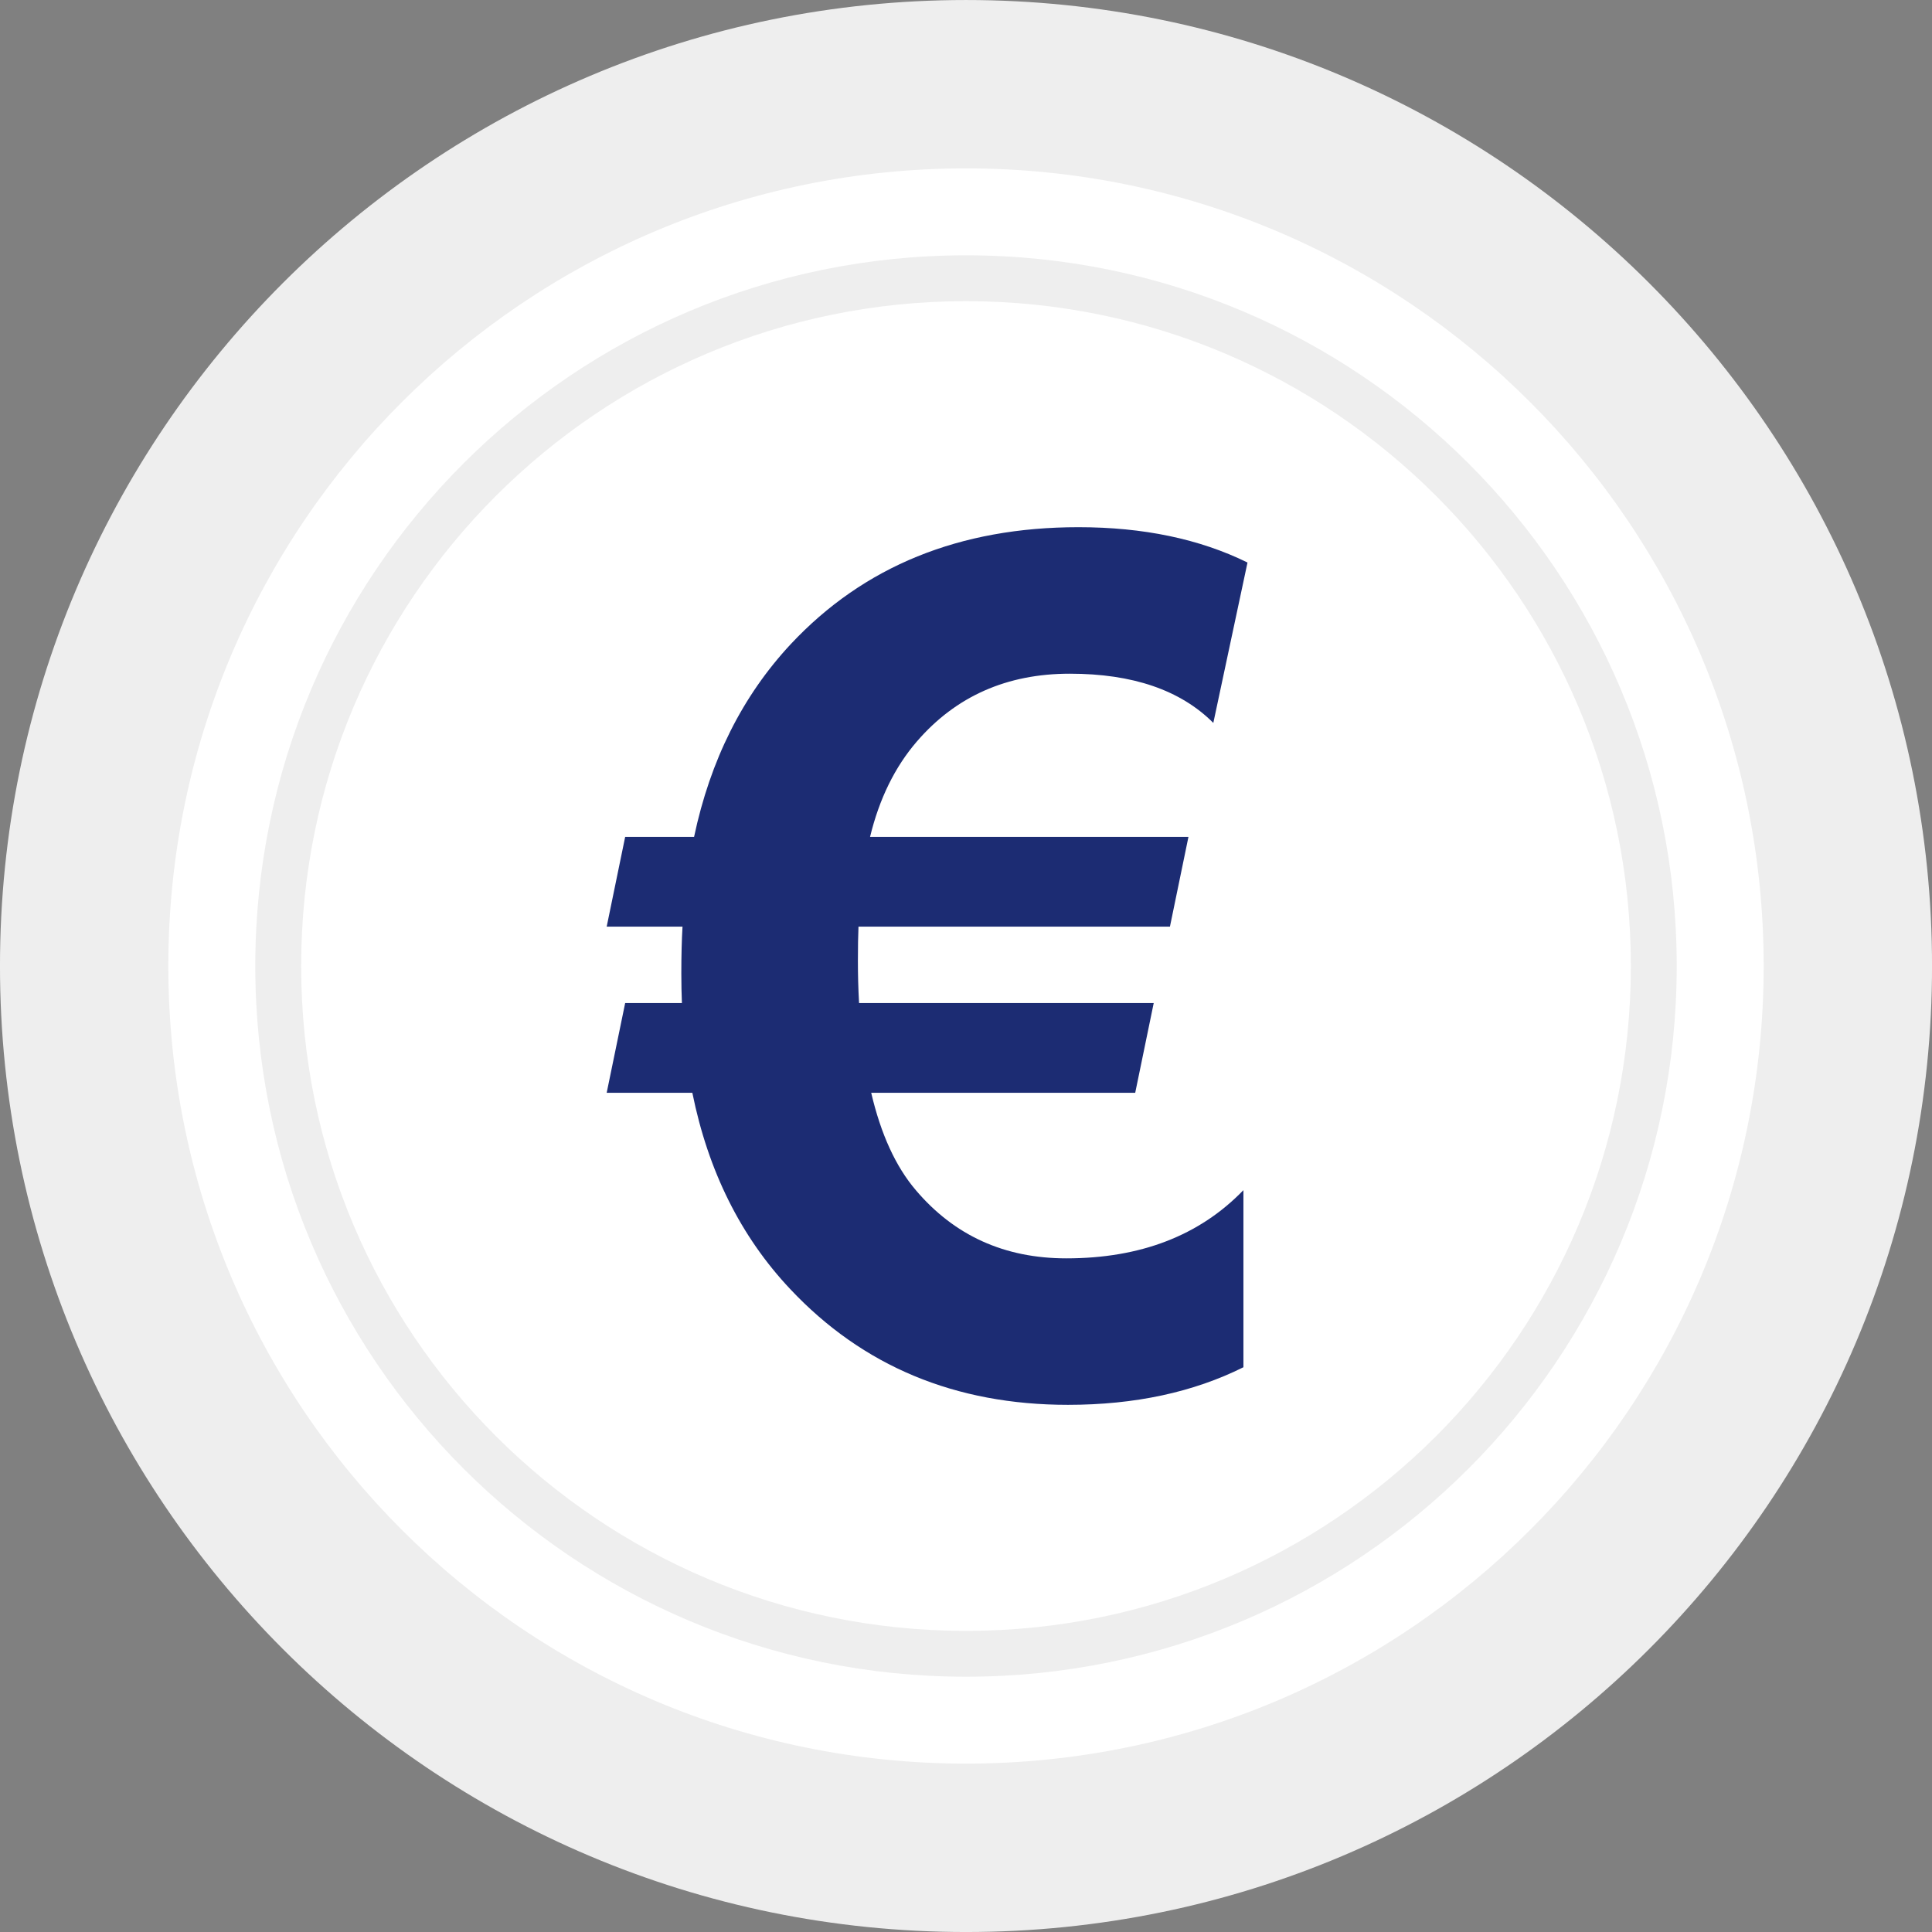 <?xml version="1.0" encoding="UTF-8"?><svg xmlns="http://www.w3.org/2000/svg" xmlns:xlink="http://www.w3.org/1999/xlink" fill="#000000" height="274" preserveAspectRatio="xMidYMid meet" version="1" viewBox="75.6 75.6 274.0 274.0" width="274" zoomAndPan="magnify"><rect x="75.6" y="75.6" width="274.0" height="274.0" fill="#808080" stroke="none"/><g><g id="change1_1"><path d="M 349.605 212.602 C 349.605 288.27 288.258 349.602 212.602 349.602 C 136.938 349.602 75.598 288.27 75.598 212.602 C 75.598 136.941 136.938 75.602 212.602 75.602 C 288.258 75.602 349.605 136.941 349.605 212.602" fill="#eeeeee"/></g><g id="change2_1"><path d="M 325.727 212.602 C 325.727 275.078 275.078 325.719 212.602 325.719 C 150.121 325.719 99.473 275.078 99.473 212.602 C 99.473 150.121 150.121 99.48 212.602 99.48 C 275.078 99.48 325.727 150.121 325.727 212.602" fill="#ffffff"/></g><g id="change1_2"><path d="M 212.602 306.895 C 160.527 306.895 118.312 264.676 118.312 212.602 C 118.312 160.531 160.527 118.312 212.602 118.312 C 264.672 118.312 306.891 160.531 306.891 212.602 C 306.891 264.676 264.672 306.895 212.602 306.895 Z M 212.602 111.809 C 156.934 111.809 111.805 156.934 111.805 212.602 C 111.805 268.266 156.934 313.395 212.602 313.395 C 268.27 313.395 313.395 268.266 313.395 212.602 C 313.395 156.934 268.27 111.809 212.602 111.809" fill="#eeeeee"/></g><g id="change3_1"><path d="M 252.523 155.379 L 247.676 178.125 C 243.023 173.469 236.242 171.145 227.316 171.145 C 218.395 171.145 211.172 174.344 205.645 180.742 C 202.523 184.359 200.305 188.871 198.992 194.289 L 244.148 194.289 L 241.523 207.02 L 197.352 207.02 C 197.297 208.281 197.27 209.891 197.27 211.871 C 197.27 213.785 197.316 215.781 197.434 217.855 L 239.223 217.855 L 236.598 230.582 L 199.156 230.582 C 200.523 236.438 202.633 241.047 205.48 244.387 C 210.953 250.84 218.066 254.062 226.828 254.062 C 237.336 254.062 245.711 250.84 251.945 244.387 L 251.945 269.504 C 244.836 273.051 236.535 274.836 227.066 274.836 C 211.086 274.836 197.953 269.359 187.664 258.414 C 180.656 250.973 176.035 241.691 173.789 230.582 L 161.641 230.582 L 164.262 217.855 L 172.309 217.855 C 172.258 216.547 172.227 215.152 172.227 213.676 C 172.227 211.152 172.281 208.941 172.395 207.02 L 161.641 207.02 L 164.262 194.289 L 174.035 194.289 C 176.336 183.406 180.902 174.293 187.746 166.953 C 198.09 155.902 211.691 150.367 228.551 150.367 C 237.75 150.367 245.734 152.039 252.523 155.379" fill="#1c2c73"/></g></g></svg>